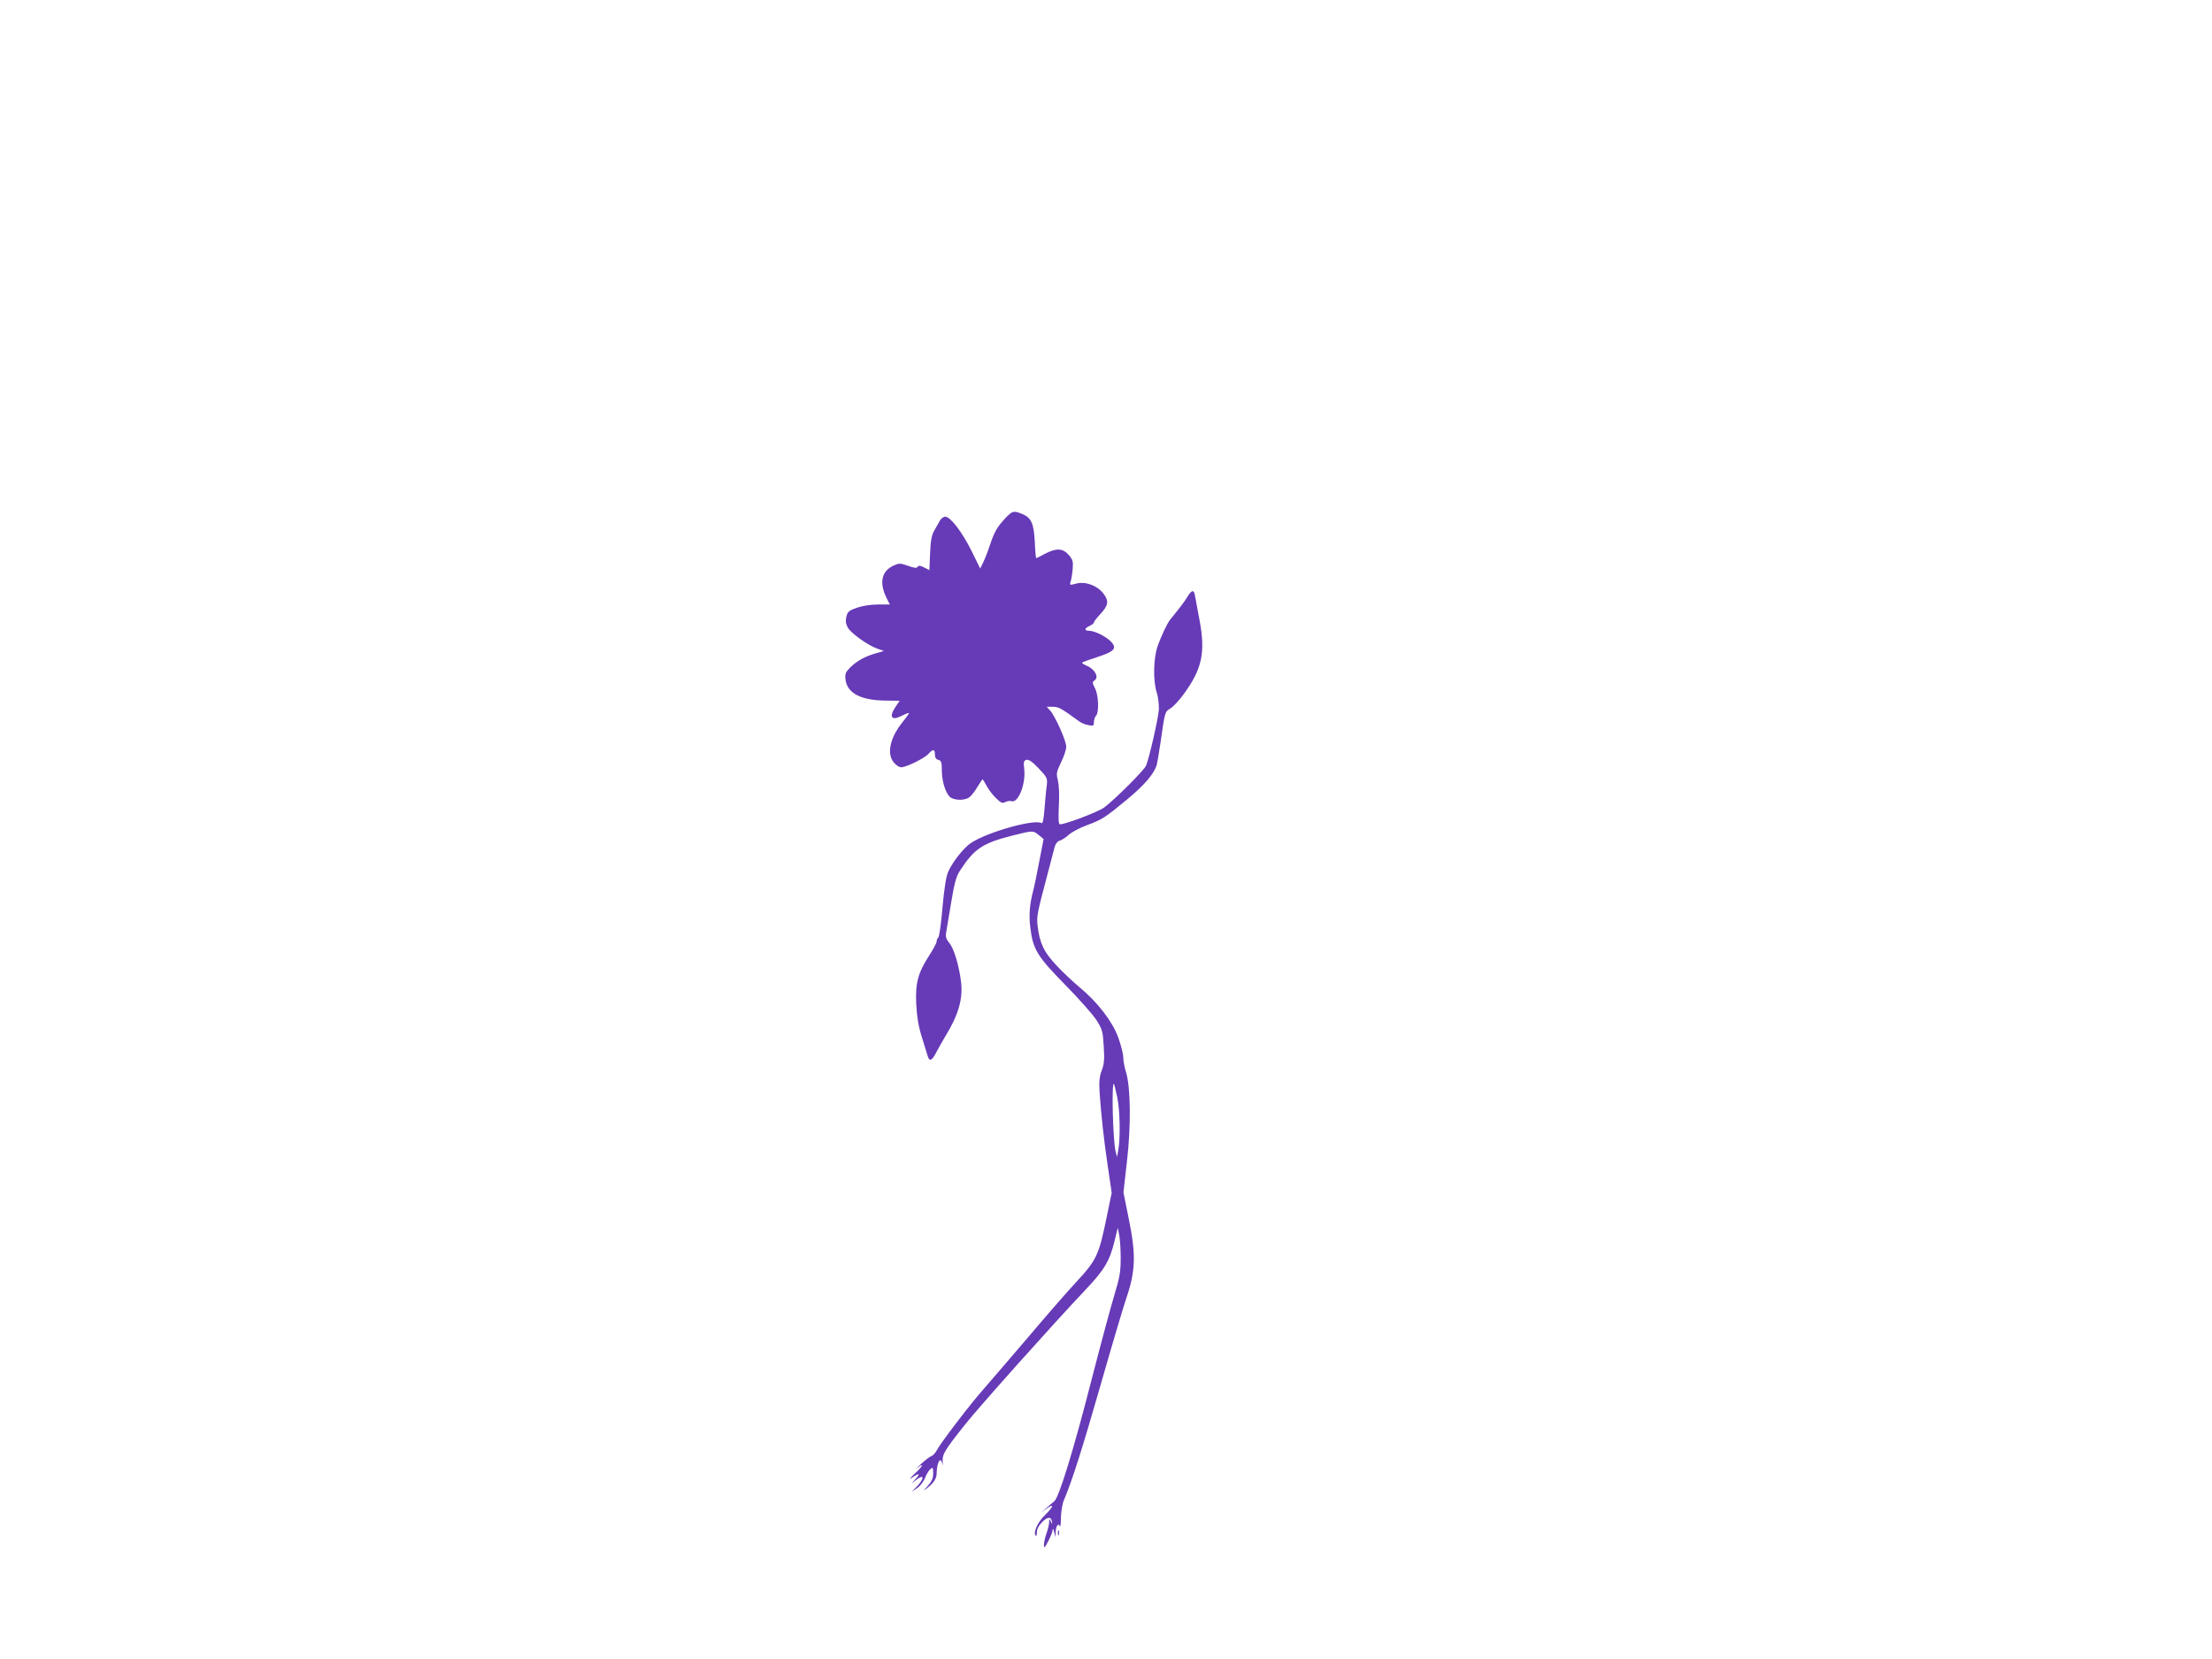 <?xml version="1.0" standalone="no"?>
<!DOCTYPE svg PUBLIC "-//W3C//DTD SVG 20010904//EN"
 "http://www.w3.org/TR/2001/REC-SVG-20010904/DTD/svg10.dtd">
<svg version="1.0" xmlns="http://www.w3.org/2000/svg"
 width="1280pt" height="960pt" viewBox="0 0 1280 960"
 preserveAspectRatio="xMidYMid meet">
<g transform="translate(0,960) scale(0.1,-0.1)"
fill="#673ab7" stroke="none">
<path d="M5819 6603 c-48 -51 -65 -80 -90 -155 -11 -35 -29 -80 -39 -101 l-18
-37 -50 102 c-55 110 -122 198 -152 198 -11 0 -25 -11 -32 -24 -7 -13 -22 -39
-32 -57 -15 -25 -21 -59 -24 -131 l-4 -97 -30 15 c-23 12 -32 13 -38 4 -5 -9
-20 -7 -56 6 -47 16 -51 16 -86 0 -68 -33 -81 -100 -37 -188 l18 -36 -67 0
c-40 0 -89 -7 -121 -18 -47 -16 -56 -23 -63 -51 -6 -24 -4 -41 7 -63 17 -33
116 -104 173 -124 l37 -13 -45 -13 c-62 -17 -109 -43 -149 -81 -29 -30 -32
-38 -28 -74 11 -77 90 -118 233 -119 l80 -1 -23 -34 c-41 -61 -25 -84 37 -52
22 11 40 18 40 14 0 -3 -16 -25 -35 -49 -75 -91 -96 -187 -52 -237 12 -15 31
-27 42 -27 29 0 137 53 159 79 25 28 36 27 36 -5 0 -17 6 -28 20 -31 17 -5 20
-14 20 -62 1 -61 19 -122 44 -150 20 -22 83 -26 113 -6 12 8 34 35 48 60 15
25 29 45 31 45 2 0 12 -17 23 -37 11 -21 35 -53 54 -71 29 -29 38 -32 55 -23
11 6 27 8 35 5 38 -14 83 97 74 183 -5 44 -3 52 13 56 14 3 34 -11 71 -50 50
-53 51 -56 46 -101 -4 -26 -9 -86 -13 -134 -4 -56 -10 -85 -17 -81 -40 25
-311 -51 -407 -114 -42 -27 -107 -109 -133 -167 -12 -27 -23 -94 -33 -205 -7
-91 -19 -170 -24 -175 -6 -6 -10 -16 -10 -24 0 -8 -19 -44 -43 -81 -65 -101
-81 -159 -75 -283 4 -73 13 -128 32 -188 15 -47 30 -96 34 -110 10 -34 23 -30
48 17 11 22 37 67 57 101 74 121 100 213 88 312 -12 96 -41 191 -68 224 -18
21 -22 36 -18 60 3 17 16 95 29 173 19 115 29 151 51 185 83 127 130 159 304
203 119 30 119 30 153 2 l27 -22 -25 -129 c-13 -71 -29 -147 -35 -169 -21 -80
-26 -142 -17 -214 15 -127 41 -168 202 -332 79 -80 160 -172 181 -204 34 -54
37 -66 42 -153 5 -75 2 -103 -12 -139 -13 -36 -16 -64 -12 -128 9 -128 24
-269 48 -430 l22 -149 -28 -136 c-47 -229 -58 -252 -183 -387 -41 -44 -163
-183 -270 -310 -108 -126 -226 -264 -262 -305 -75 -84 -248 -311 -269 -352 -8
-15 -21 -30 -30 -33 -9 -3 -37 -24 -62 -47 -25 -24 -36 -35 -24 -25 45 37 37
14 -10 -29 -30 -28 -37 -38 -18 -25 43 29 51 26 22 -6 l-24 -27 30 23 c42 32
45 7 4 -37 l-34 -35 31 21 c18 12 39 39 47 60 8 21 22 44 31 51 14 12 16 9 16
-25 0 -29 -8 -46 -32 -73 -23 -25 -26 -30 -8 -16 43 33 60 59 60 90 1 64 24
101 33 53 2 -13 3 -6 2 14 -3 42 9 63 128 213 82 104 517 590 696 779 112 118
143 169 172 291 l17 70 8 -40 c5 -22 9 -83 9 -135 0 -81 -6 -113 -37 -215 -20
-66 -80 -289 -133 -495 -101 -394 -186 -673 -214 -697 -9 -7 -29 -25 -46 -39
l-30 -26 29 21 c48 35 44 13 -6 -35 -44 -42 -72 -104 -54 -121 3 -4 6 6 6 21
0 17 11 39 30 58 32 32 54 33 57 2 3 -18 2 -18 -6 1 -9 19 -10 18 -10 -5 -1
-14 -8 -43 -16 -65 -8 -22 -14 -51 -14 -65 0 -21 4 -18 24 20 13 25 25 54 26
65 1 14 4 11 9 -10 l8 -30 1 32 c1 34 16 52 24 31 3 -7 6 15 6 50 1 34 8 79
17 100 47 110 107 299 214 672 65 228 131 449 145 490 57 166 60 257 15 476
l-29 144 20 177 c24 204 22 431 -5 518 -9 28 -16 66 -16 86 0 19 -13 71 -29
115 -34 94 -120 205 -224 291 -37 31 -98 88 -135 128 -73 78 -96 128 -108 229
-6 53 -2 73 56 291 17 66 36 137 41 157 6 25 17 39 32 44 12 3 36 19 52 34 17
15 64 40 105 55 88 33 103 42 237 153 94 78 152 145 167 197 3 11 12 67 21
125 26 181 25 181 57 200 17 10 52 48 79 85 106 146 126 241 89 433 -12 64
-24 127 -26 140 -6 31 -19 28 -44 -13 -18 -30 -39 -57 -99 -131 -17 -21 -53
-98 -72 -152 -25 -71 -27 -201 -6 -267 9 -28 14 -72 13 -100 -3 -50 -55 -279
-74 -325 -10 -26 -179 -195 -243 -243 -32 -24 -223 -97 -255 -97 -9 0 -10 27
-7 104 4 63 1 122 -5 149 -11 41 -9 49 18 106 17 34 30 74 30 90 0 34 -64 177
-93 209 l-20 22 35 0 c34 0 45 -6 154 -85 11 -8 34 -18 52 -21 29 -6 32 -4 32
18 0 13 6 30 12 36 19 19 15 121 -6 160 -16 31 -16 35 -1 46 25 18 0 63 -43
82 -19 8 -33 17 -30 20 3 3 43 17 88 32 99 32 115 50 80 88 -28 30 -94 63
-127 64 -30 0 -29 14 2 28 14 6 25 16 25 20 0 5 16 26 35 46 49 52 53 78 21
120 -36 48 -105 73 -158 59 -38 -10 -39 -10 -33 11 4 11 10 44 12 72 4 44 1
55 -22 82 -34 40 -73 42 -139 7 -26 -14 -48 -25 -50 -25 -2 0 -6 43 -8 95 -6
107 -20 139 -73 161 -49 20 -57 18 -96 -23z m646 -3352 c16 -75 19 -237 6
-306 l-7 -40 -8 30 c-16 59 -25 407 -10 393 2 -2 10 -37 19 -77z"/>
<path d="M6122 730 c0 -14 2 -19 5 -12 2 6 2 18 0 25 -3 6 -5 1 -5 -13z"/>
</g>
</svg>
